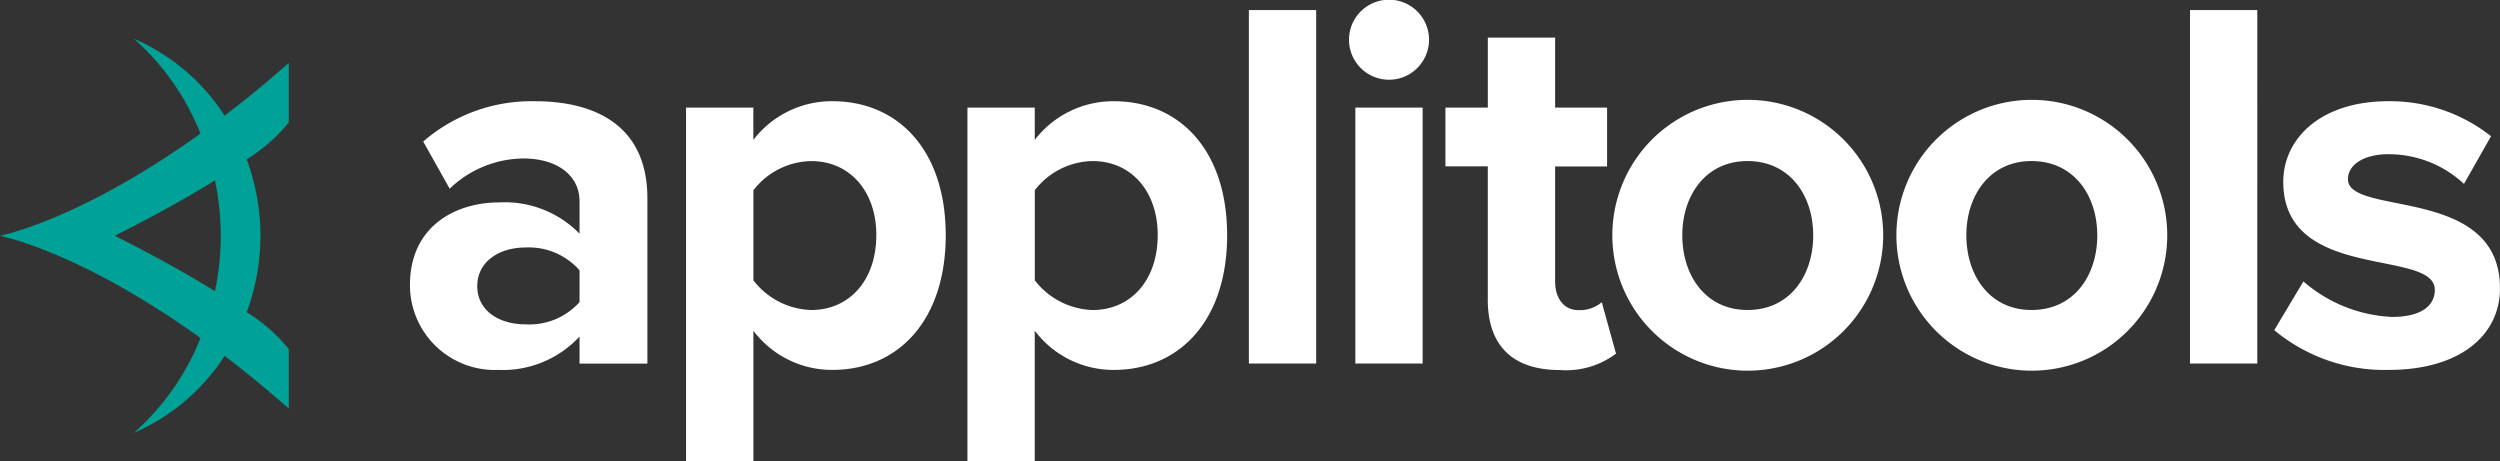 <svg xmlns="http://www.w3.org/2000/svg" width="157.844" height="29.111" viewBox="0 0 157.844 29.111"><rect x="0" y="0" width="157.844" height="29.111" fill="#333333" stroke="none"/><g transform="translate(0 -0.226)"><g transform="translate(25.883 0.226)"><path d="M145.44,21.072l1.84-3.078a9.162,9.162,0,0,0,5.589,2.242c1.84,0,2.709-.7,2.709-1.707,0-2.643-9.569-.469-9.569-6.825,0-2.71,2.343-5.087,6.626-5.087a10.293,10.293,0,0,1,6.491,2.209l-1.707,3.011a6.967,6.967,0,0,0-4.784-1.874c-1.54,0-2.543.669-2.543,1.573,0,2.376,9.6.369,9.6,6.893,0,2.977-2.542,5.152-7.026,5.152A10.877,10.877,0,0,1,145.44,21.072Zm-5.32,2.108h4.249V.863H140.12V23.181Zm-5.855-8.1c0-2.51-1.473-4.685-4.15-4.685-2.643,0-4.115,2.176-4.115,4.685,0,2.542,1.472,4.718,4.115,4.718C132.793,19.8,134.266,17.627,134.266,15.083Zm-12.682,0a8.55,8.55,0,0,1,17.1,0,8.549,8.549,0,0,1-17.1,0Zm-5.253,0c0-2.51-1.472-4.685-4.149-4.685-2.643,0-4.116,2.176-4.116,4.685,0,2.542,1.473,4.718,4.116,4.718C114.859,19.8,116.331,17.627,116.331,15.083Zm-12.681,0a8.55,8.55,0,0,1,17.1,0,8.549,8.549,0,0,1-17.1,0Zm-7.863,4.049v-8.4H93.11V7.019h2.677V2.6h4.249V7.021h3.28v3.714h-3.28V18c0,1.037.536,1.807,1.473,1.807a2.137,2.137,0,0,0,1.472-.5l.9,3.246a5.248,5.248,0,0,1-3.547,1.036c-2.978,0-4.551-1.538-4.551-4.449Zm-8.364,4.049h4.249V7.02H87.423V23.18Zm-.4-20.444a2.526,2.526,0,0,1,5.052,0,2.526,2.526,0,1,1-5.052,0ZM80.7,23.18h4.249V.863H80.7V23.181Zm-5.754-8.1c0-2.778-1.673-4.685-4.116-4.685a4.709,4.709,0,0,0-3.647,1.841v5.688A4.792,4.792,0,0,0,70.828,19.8c2.442,0,4.116-1.908,4.116-4.718ZM67.18,21.105v8.232H62.931V7.019h4.25V9.06a6.245,6.245,0,0,1,4.986-2.443c4.15,0,7.16,3.079,7.16,8.465s-3.011,8.5-7.16,8.5a6.222,6.222,0,0,1-4.986-2.476Zm-10-6.023c0-2.778-1.673-4.685-4.116-4.685a4.709,4.709,0,0,0-3.647,1.841v5.688A4.792,4.792,0,0,0,53.061,19.8c2.442,0,4.116-1.908,4.116-4.718Zm-7.763,6.023v8.232H45.164V7.019h4.249V9.06A6.245,6.245,0,0,1,54.4,6.616c4.15,0,7.16,3.079,7.16,8.465s-3.011,8.5-7.16,8.5a6.22,6.22,0,0,1-4.986-2.476ZM38.44,19.3V17.291a4.272,4.272,0,0,0-3.413-1.439c-1.673,0-3.045.9-3.045,2.442s1.372,2.41,3.045,2.41A4.25,4.25,0,0,0,38.44,19.3Zm0,3.882V21.473a6.594,6.594,0,0,1-5.119,2.108,5.357,5.357,0,0,1-5.589-5.353c0-3.814,3.012-5.22,5.589-5.22a6.6,6.6,0,0,1,5.119,1.974v-2.04c0-1.639-1.406-2.71-3.547-2.71a6.792,6.792,0,0,0-4.652,1.908L28.57,9.162a10.43,10.43,0,0,1,7.06-2.544c3.715,0,7.093,1.473,7.093,6.123v10.44H38.441Z" transform="translate(-27.732 -0.226)" fill="#fff" fill-rule="evenodd"/></g><path d="M13.938,15.288a16.974,16.974,0,0,1-.365,3.5c-1.555-.97-3.612-2.135-6.325-3.5,2.713-1.367,4.769-2.533,6.325-3.5a16.983,16.983,0,0,1,.364,3.5M18.23,8.133V4.377q-1.963,1.737-4.047,3.329a12.908,12.908,0,0,0-5.731-4.86,15.7,15.7,0,0,1,4.206,5.988C4.993,14.334,0,15.288,0,15.288s4.993.953,12.659,6.454a15.676,15.676,0,0,1-4.206,5.987,12.908,12.908,0,0,0,5.731-4.86q2.083,1.592,4.047,3.33V22.443a10.373,10.373,0,0,0-2.656-2.326,13.867,13.867,0,0,0,0-9.658A10.4,10.4,0,0,0,18.23,8.133" transform="translate(0 -0.175)" fill="#00a298" fill-rule="evenodd"/></g></svg>